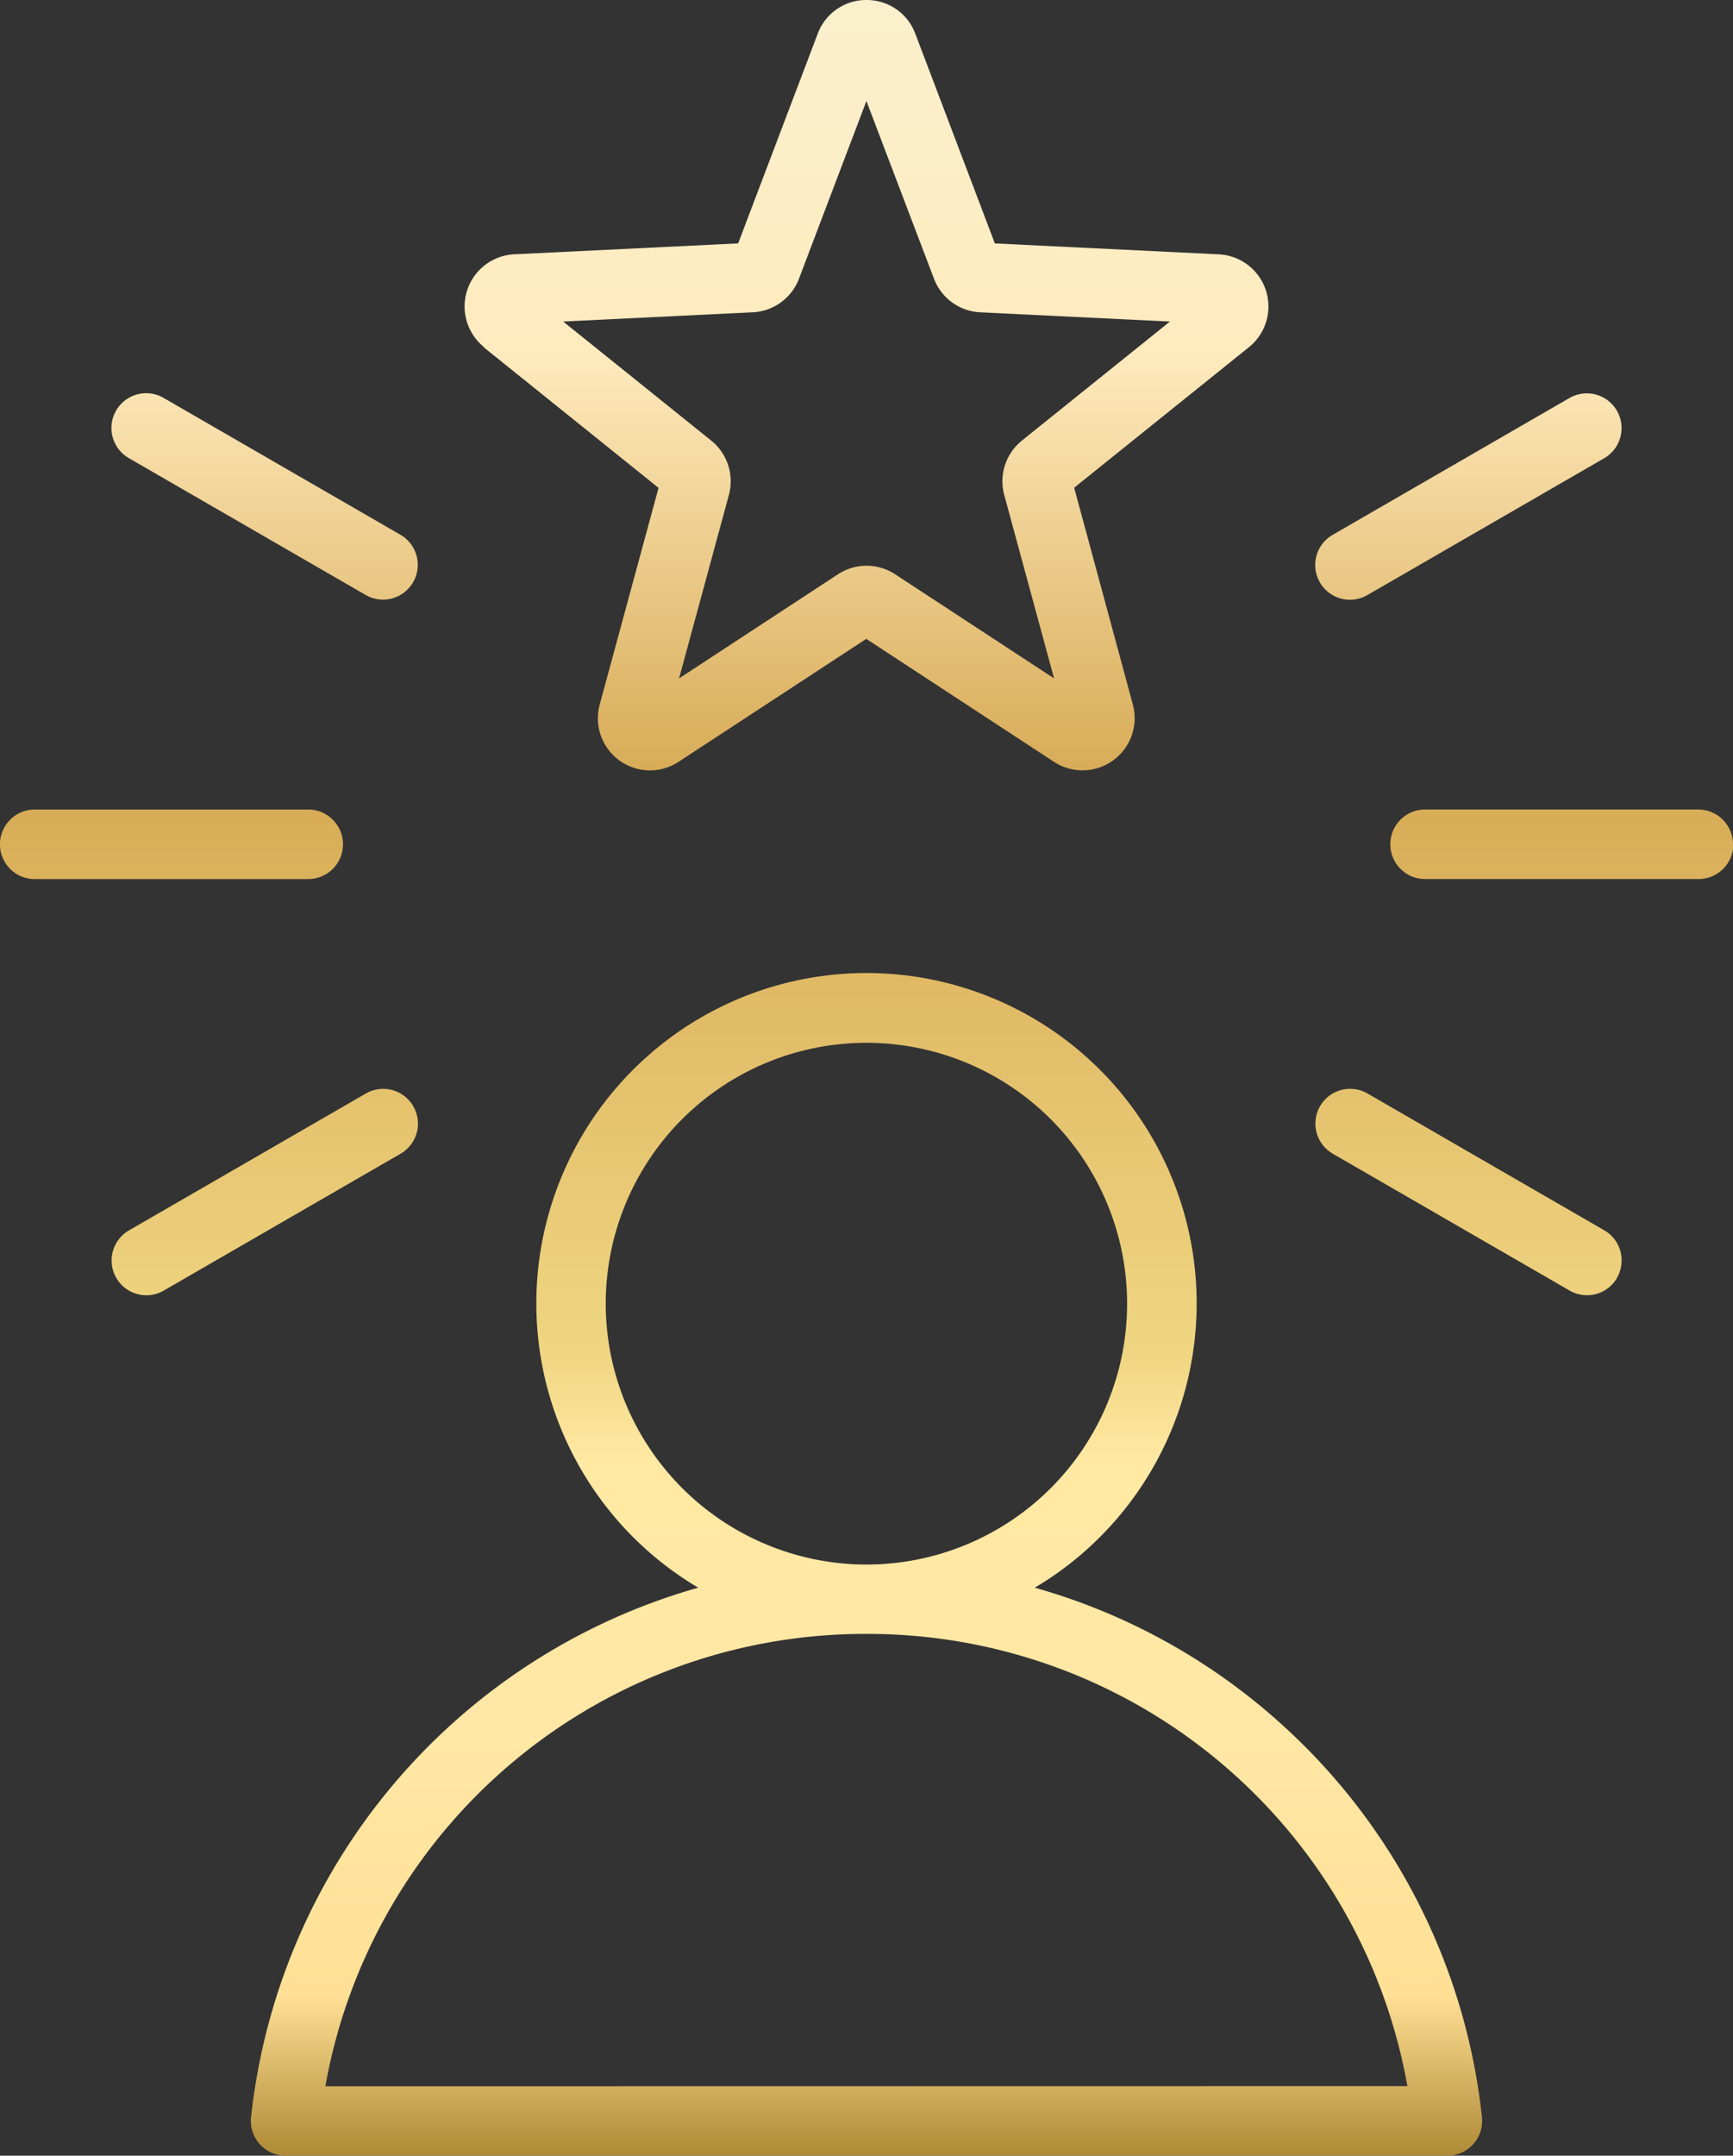<svg xmlns="http://www.w3.org/2000/svg" xmlns:xlink="http://www.w3.org/1999/xlink" width="50.683" height="63" viewBox="0 0 50.683 63">
  <rect x="0" y="0" width="50.683" height="63" fill="#333333" stroke="none"/>
  <defs>
    <linearGradient id="linear-gradient" x1="0.5" x2="0.5" y2="1" gradientUnits="objectBoundingBox">
      <stop offset="0" stop-color="#faf0cd"/>
      <stop offset="0.164" stop-color="#ffebbe"/>
      <stop offset="0.362" stop-color="#d7aa55"/>
      <stop offset="0.628" stop-color="#f0d682"/>
      <stop offset="0.677" stop-color="#ffe9a3"/>
      <stop offset="0.802" stop-color="#ffe7a5"/>
      <stop offset="0.924" stop-color="#ffe095"/>
      <stop offset="1" stop-color="#ac8733"/>
    </linearGradient>
  </defs>
  <path id="self-confidence" d="M93.965,58.391A18.062,18.062,0,0,0,86.748,54.4a9.656,9.656,0,1,0-9.843,0A18.115,18.115,0,0,0,63.827,69.876,1.016,1.016,0,0,0,64.837,71H98.816a1.016,1.016,0,0,0,1.01-1.124,18.064,18.064,0,0,0-5.861-11.485ZM74.2,46.1a7.624,7.624,0,1,1,7.625,7.624h0A7.632,7.632,0,0,1,74.2,46.1Zm-8.2,22.873A16.032,16.032,0,0,1,81.825,55.751h0A16.032,16.032,0,0,1,97.646,68.968Zm4.633-50.823,5.112,4.108-1.72,6.328a1.524,1.524,0,0,0,2.308,1.677l5.487-3.592,5.487,3.592a1.525,1.525,0,0,0,2.308-1.677L87.9,22.254l5.112-4.108a1.526,1.526,0,0,0-.882-2.713l-6.55-.319L83.253,8.982A1.513,1.513,0,0,0,81.827,8h0a1.513,1.513,0,0,0-1.426.982l-2.328,6.131-6.55.319a1.526,1.526,0,0,0-.881,2.713ZM78.5,17.127a1.526,1.526,0,0,0,1.352-.982l1.972-5.193L83.8,16.145a1.525,1.525,0,0,0,1.352.982l5.549.27-4.33,3.48a1.525,1.525,0,0,0-.516,1.589l1.457,5.36-4.648-3.043a1.526,1.526,0,0,0-1.671,0l-4.648,3.043,1.457-5.36a1.526,1.526,0,0,0-.516-1.589l-4.33-3.48Zm-13,16.564h-8a1.016,1.016,0,0,1,0-2.032h8a1.016,1.016,0,1,1,0,2.032ZM59.88,20a1.016,1.016,0,0,1,1.388-.372l6.927,4a1.016,1.016,0,1,1-1.016,1.76l-6.927-4A1.016,1.016,0,0,1,59.88,20ZM68.2,41.718l-6.927,4a1.016,1.016,0,0,1-1.016-1.76l6.927-4a1.016,1.016,0,0,1,1.016,1.76Zm35.578,3.627a1.016,1.016,0,0,1-1.388.372l-6.927-4a1.016,1.016,0,0,1,1.016-1.76l6.927,4A1.016,1.016,0,0,1,103.773,45.346Zm3.4-12.671a1.016,1.016,0,0,1-1.016,1.016h-8a1.016,1.016,0,0,1,0-2.032h8A1.016,1.016,0,0,1,107.168,32.675ZM95.086,25.02a1.016,1.016,0,0,1,.372-1.388l6.927-4a1.016,1.016,0,0,1,1.016,1.76l-6.927,4a1.016,1.016,0,0,1-1.388-.372Z" transform="translate(-56.485 -8)" fill="url(#linear-gradient)"/>
</svg>
